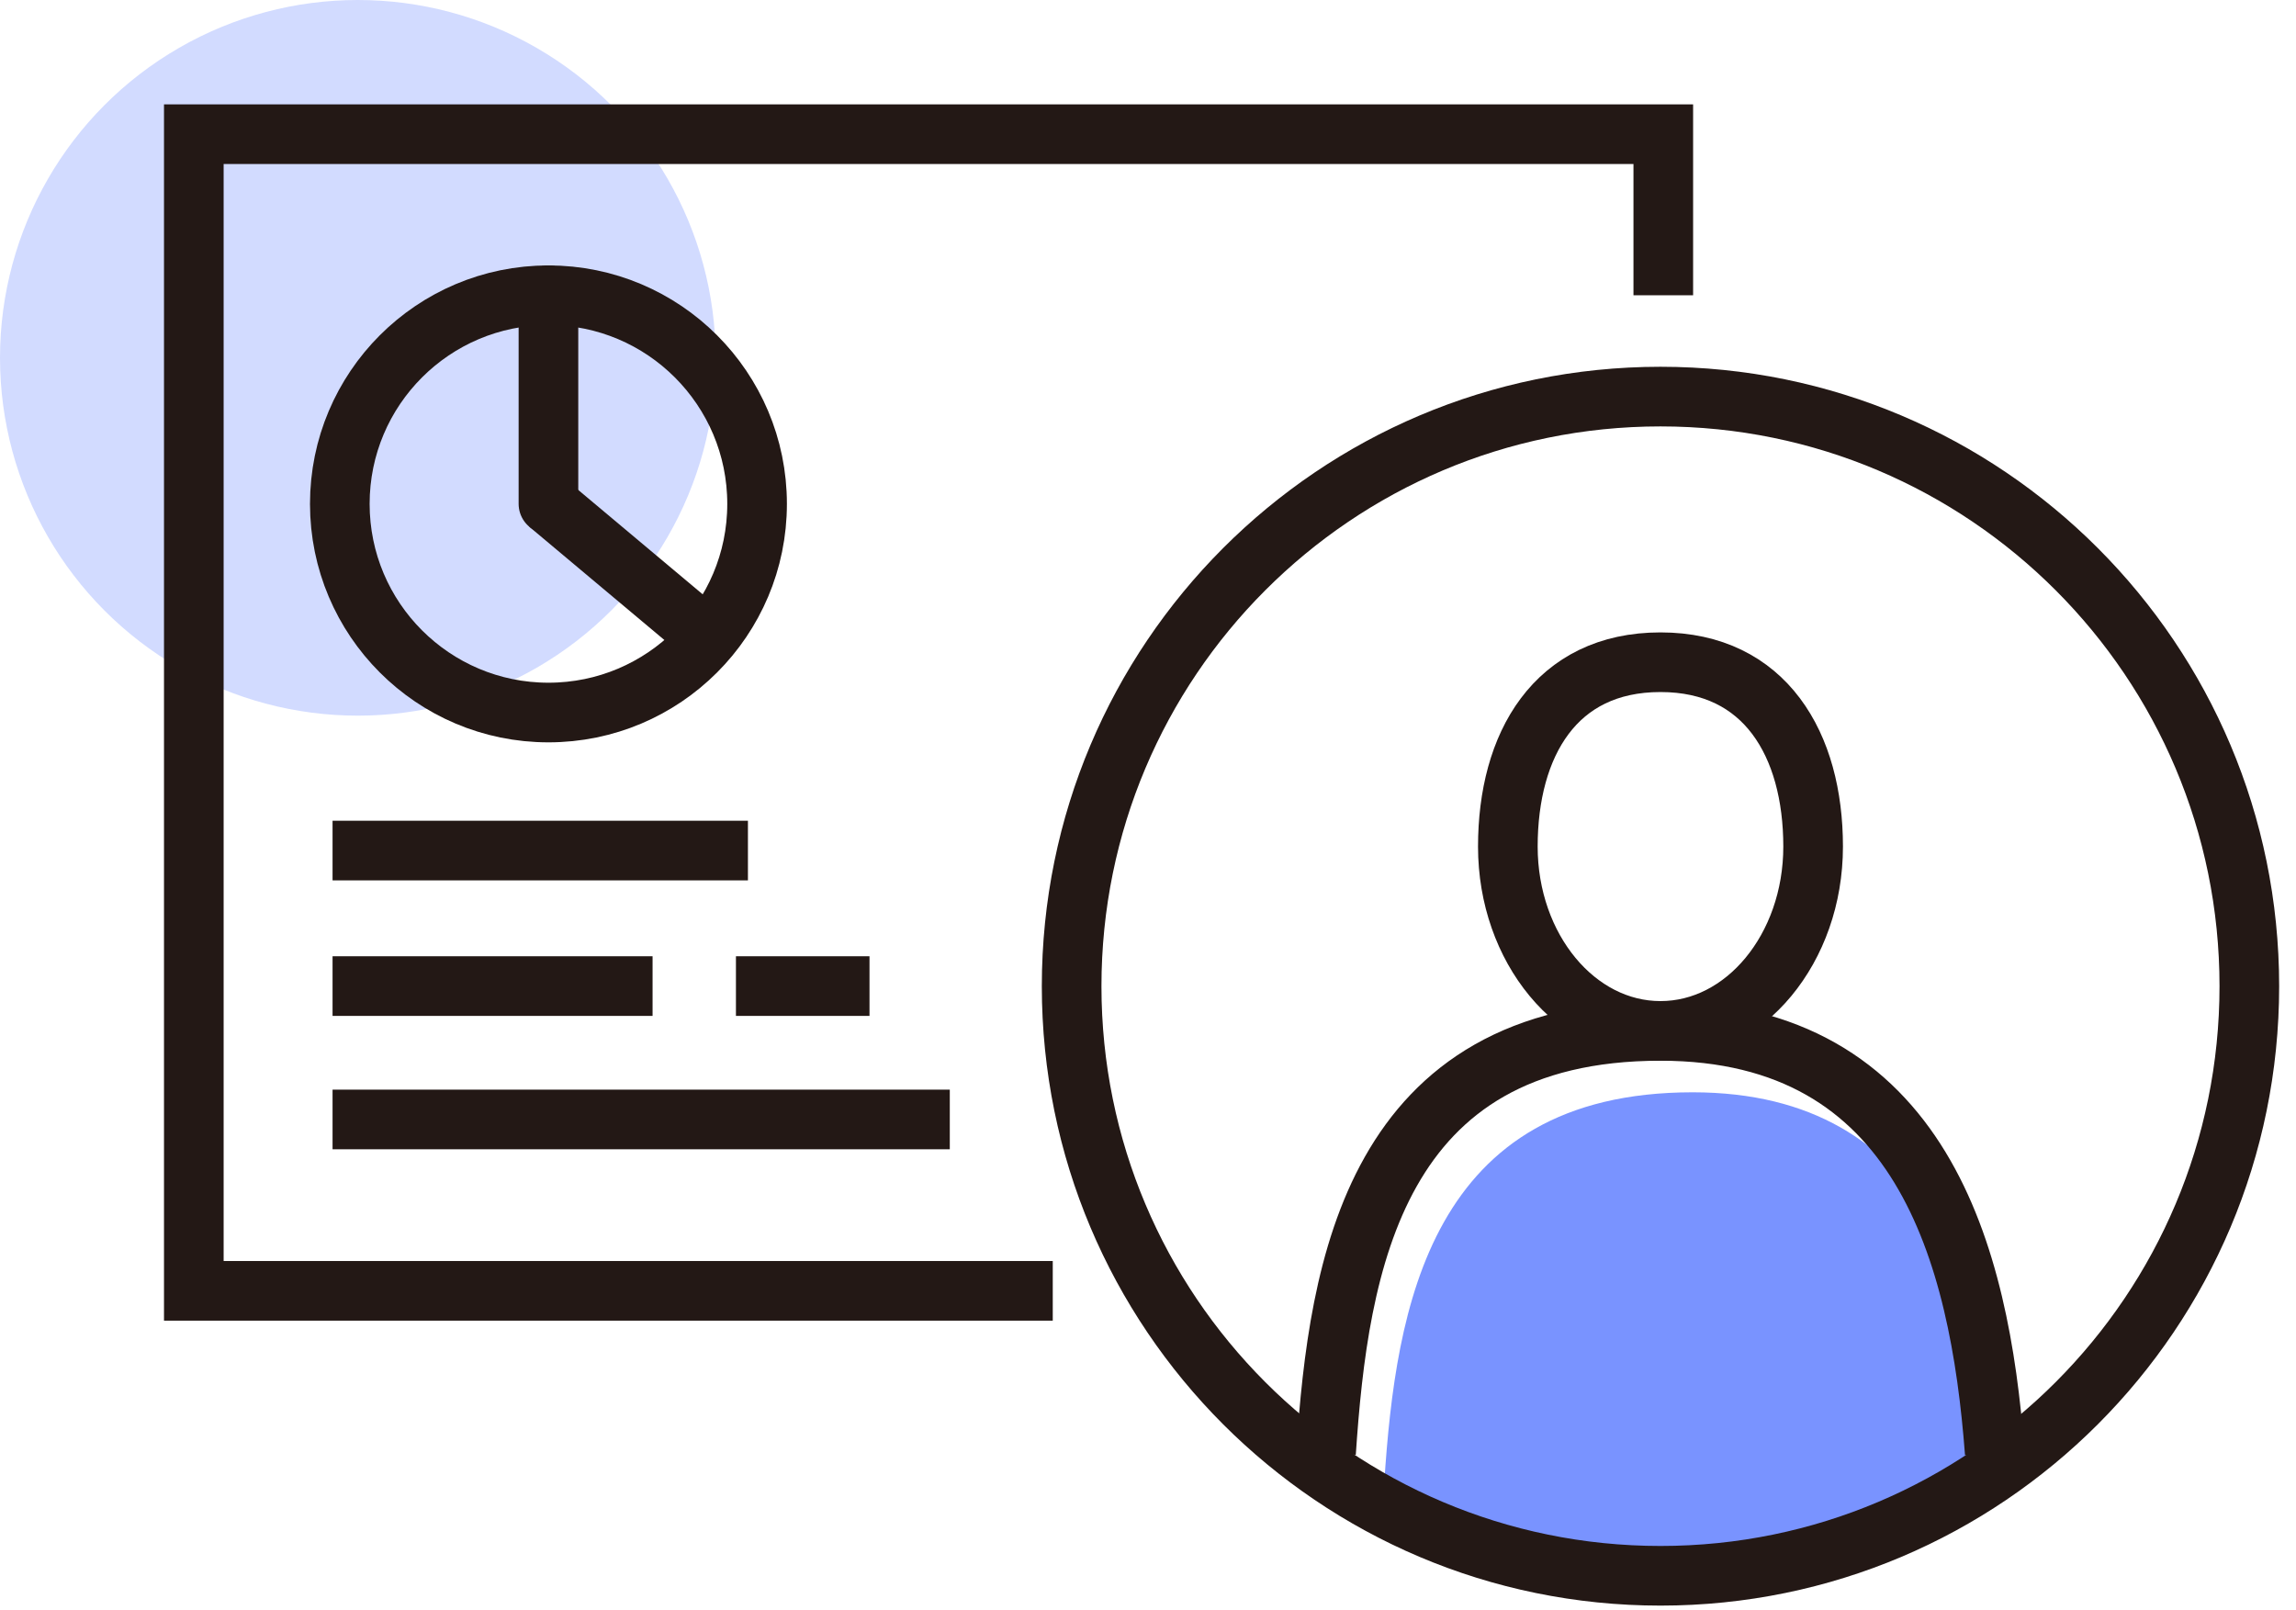 <?xml version="1.0" encoding="UTF-8"?>
<svg width="77px" height="54px" viewBox="0 0 77 54" version="1.1" xmlns="http://www.w3.org/2000/svg" xmlns:xlink="http://www.w3.org/1999/xlink">
    <!-- Generator: Sketch 50.2 (55047) - http://www.bohemiancoding.com/sketch -->
    <title>Group 10</title>
    <desc>Created with Sketch.</desc>
    <defs></defs>
    <g id="Page-1" stroke="none" stroke-width="1" fill="none" fill-rule="evenodd">
        <g id="正道官网_20180626" transform="translate(-589, -3895)">
            <g id="Group-43" transform="translate(0, 3334)">
                <g id="Group-10" transform="translate(589, 558)">
                    <g id="Page-1" transform="translate(0, 3)">
                        <circle id="Oval-4" fill="#D2DBFF" cx="12" cy="12" r="12"></circle>
                        <polyline id="Stroke-2" stroke="#231815" stroke-width="2" points="35.306 43.289 6.5 43.289 6.5 4.5 55.781 4.5 55.781 9.902"></polyline>
                        <path d="M11.153,37.542 L31.853,37.542" id="Stroke-4" stroke="#231815" stroke-width="2"></path>
                        <path d="M11.153,28.524 L25.083,28.524" id="Stroke-5" stroke="#231815" stroke-width="2"></path>
                        <path d="M11.153,33.069 L21.885,33.069" id="Stroke-6" stroke="#231815" stroke-width="2"></path>
                        <path d="M24.681,33.069 L29.16,33.069" id="Stroke-7" stroke="#231815" stroke-width="2"></path>
                        <path d="M25.39,16.898 C25.39,20.762 22.257,23.895 18.393,23.895 C14.529,23.895 11.396,20.762 11.396,16.898 C11.396,13.034 14.529,9.901 18.393,9.901 C22.257,9.901 25.39,13.034 25.39,16.898 Z" id="Stroke-8" stroke="#231815" stroke-width="2"></path>
                        <path d="M18.393,9.901 L18.393,16.898" id="Stroke-10" stroke="#231815" stroke-width="2" stroke-linecap="round"></path>
                        <path d="M18.393,16.898 L23.753,21.393" id="Stroke-12" stroke="#231815" stroke-width="2"></path>
                        <g id="Group-11" transform="translate(35, 13)">
                            <path d="M11.426,36.675 C11.813,30.871 12.933,23.631 21.764,23.631 C29.838,23.631 31.633,30.531 32.097,36.676 C28.548,39.246 25.104,40.502 21.764,40.446 C18.423,40.39 14.977,39.133 11.426,36.675 Z" id="Fill-18" fill="#7993FF"></path>
                            <path d="M40.435,20.073 C40.435,30.993 31.593,39.845 20.687,39.845 C9.78,39.845 0.939,30.993 0.939,20.073 C0.939,9.153 9.78,0.3 20.687,0.3 C31.593,0.3 40.435,9.153 40.435,20.073 Z" id="Stroke-14" stroke="#231815" stroke-width="2"></path>
                            <path d="M25.806,15.39 C25.806,18.805 23.515,21.572 20.687,21.572 C17.86,21.572 15.568,18.805 15.568,15.39 C15.568,11.976 17.156,9.208 20.687,9.208 C24.204,9.208 25.806,11.976 25.806,15.39 Z" id="Stroke-16" stroke="#231815" stroke-width="2"></path>
                            <path d="M9.471,35.723 C9.891,29.426 11.106,21.572 20.686,21.572 C29.446,21.572 31.393,29.058 31.897,35.724" id="Stroke-20" stroke="#231815" stroke-width="2"></path>
                        </g>
                    </g>
                </g>
            </g>
        </g>
    </g>
</svg>